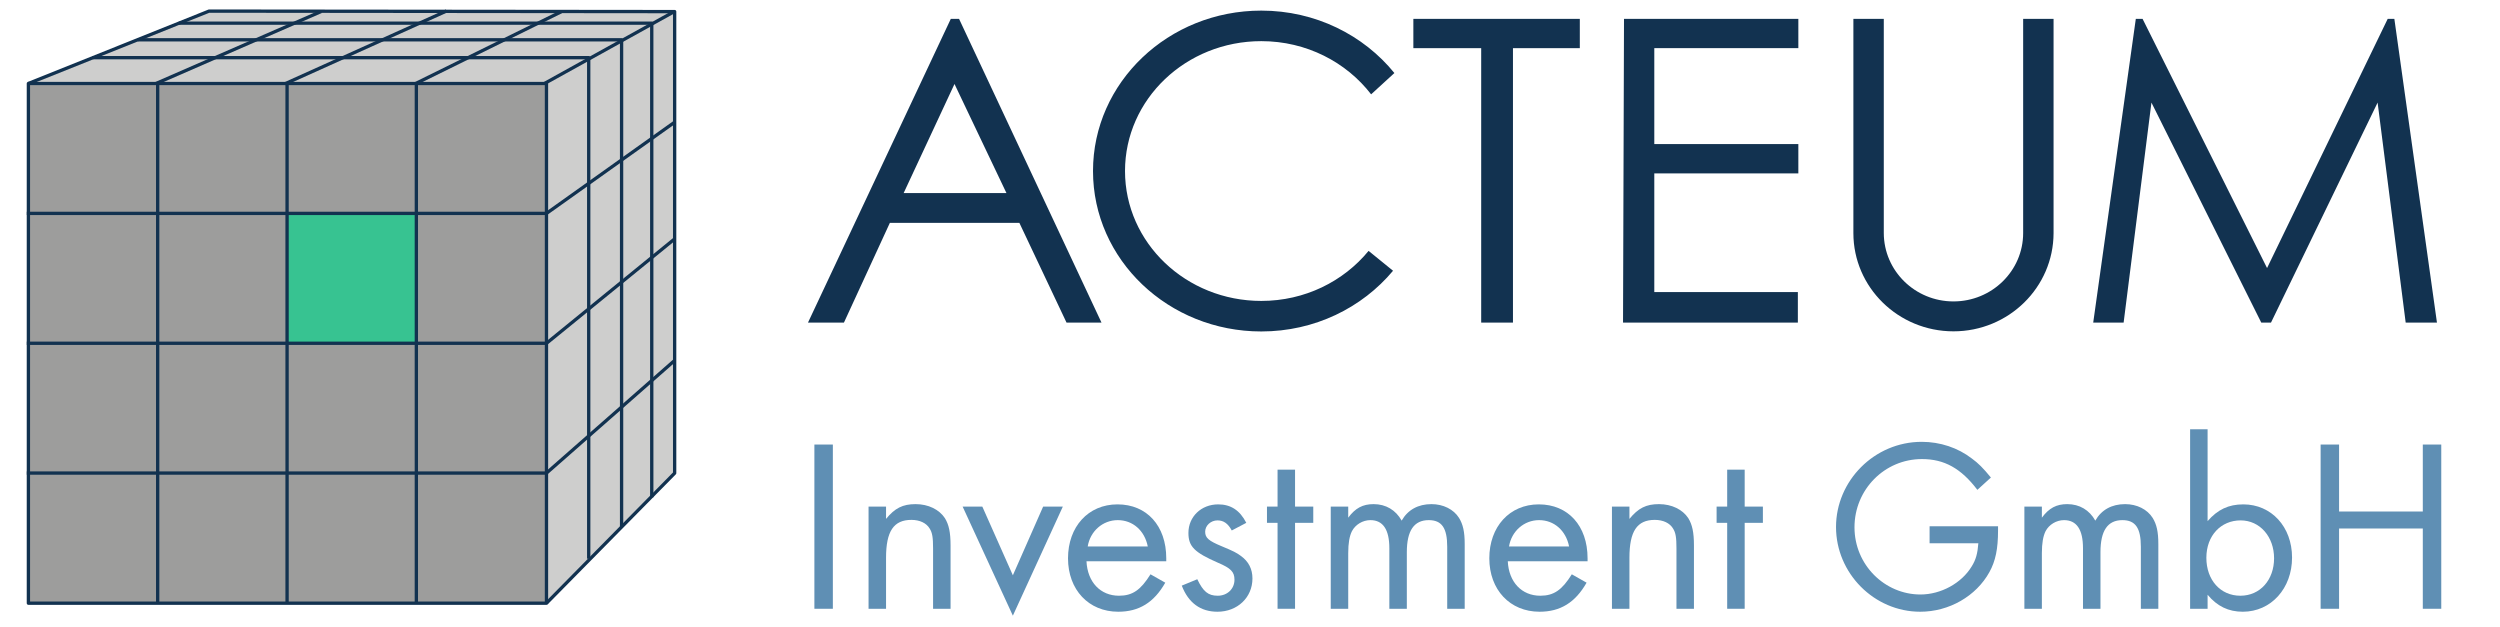 <?xml version="1.0" encoding="UTF-8" standalone="no"?>
<!DOCTYPE svg PUBLIC "-//W3C//DTD SVG 1.1//EN" "http://www.w3.org/Graphics/SVG/1.1/DTD/svg11.dtd">
<svg width="100%" height="100%" viewBox="0 0 1679 421" version="1.1" xmlns="http://www.w3.org/2000/svg" xmlns:xlink="http://www.w3.org/1999/xlink" xml:space="preserve" xmlns:serif="http://www.serif.com/" style="fill-rule:evenodd;clip-rule:evenodd;stroke-linejoin:round;">
    <g transform="matrix(6.569,0,0,6.569,17.011,5.392)">
        <rect x="80.672" y="44.628" width="1.888" height="16.791" style="fill:rgb(95,143,180);fill-rule:nonzero;"/>
        <path d="M87.998,50.972L87.998,52.23C88.904,51.123 89.71,50.72 91.019,50.72C92.328,50.72 93.436,51.274 94.015,52.155C94.417,52.81 94.594,53.59 94.594,54.949L94.594,61.419L92.806,61.419L92.806,55.251C92.806,54.144 92.731,53.64 92.454,53.212C92.126,52.658 91.447,52.331 90.591,52.331C88.778,52.331 87.998,53.489 87.998,56.208L87.998,61.419L86.21,61.419L86.21,50.972L87.998,50.972Z" style="fill:rgb(95,143,180);fill-rule:nonzero;"/>
        <path d="M100.963,57.995L104.059,50.972L106.073,50.972L100.963,62.124L95.827,50.972L97.841,50.972L100.963,57.995Z" style="fill:rgb(95,143,180);fill-rule:nonzero;"/>
        <path d="M108.49,56.56C108.59,58.7 109.925,60.085 111.813,60.085C113.197,60.085 114.028,59.506 115.035,57.895L116.545,58.751C115.387,60.79 113.852,61.721 111.737,61.721C108.716,61.721 106.602,59.481 106.602,56.258C106.602,53.036 108.666,50.745 111.662,50.745C114.657,50.745 116.646,52.935 116.646,56.258L116.646,56.56L108.49,56.56ZM114.758,55.05C114.431,53.414 113.222,52.356 111.687,52.356C110.151,52.356 108.867,53.489 108.616,55.05L114.758,55.05Z" style="fill:rgb(95,143,180);fill-rule:nonzero;"/>
        <path d="M123.343,53.414C122.965,52.709 122.512,52.382 121.883,52.382C121.203,52.382 120.624,52.91 120.624,53.539C120.624,54.169 120.976,54.471 122.311,55.025C123.519,55.528 123.821,55.679 124.299,56.032C125.055,56.586 125.458,57.341 125.458,58.323C125.458,60.261 123.922,61.721 121.883,61.721C120.146,61.721 118.912,60.815 118.232,59.053L119.818,58.398C120.423,59.657 120.926,60.085 121.908,60.085C122.89,60.085 123.62,59.38 123.62,58.449C123.62,57.643 123.242,57.265 121.933,56.712C119.516,55.654 118.912,55.05 118.912,53.665C118.912,52.004 120.221,50.745 121.958,50.745C123.242,50.745 124.174,51.349 124.828,52.633L123.343,53.414Z" style="fill:rgb(95,143,180);fill-rule:nonzero;"/>
        <path d="M129.813,61.419L128.025,61.419L128.025,52.633L126.943,52.633L126.943,50.972L128.025,50.972L128.025,47.196L129.813,47.196L129.813,50.972L131.676,50.972L131.676,52.633L129.813,52.633L129.813,61.419Z" style="fill:rgb(95,143,180);fill-rule:nonzero;"/>
        <path d="M135.25,50.972L135.25,52.105C135.98,51.123 136.736,50.72 137.843,50.72C139.102,50.72 140.109,51.324 140.713,52.407C141.343,51.299 142.4,50.72 143.759,50.72C144.968,50.72 146.025,51.249 146.579,52.13C146.982,52.784 147.158,53.539 147.158,54.798L147.158,61.419L145.37,61.419L145.37,55.075C145.37,53.162 144.817,52.356 143.482,52.356C141.972,52.356 141.242,53.439 141.242,55.629L141.242,61.419L139.454,61.419L139.454,55.226C139.454,53.313 138.8,52.356 137.516,52.356C136.736,52.356 135.98,52.81 135.628,53.489C135.376,53.993 135.25,54.723 135.25,55.73L135.25,61.419L133.463,61.419L133.463,50.972L135.25,50.972Z" style="fill:rgb(95,143,180);fill-rule:nonzero;"/>
        <path d="M151.563,56.56C151.664,58.7 152.998,60.085 154.886,60.085C156.271,60.085 157.102,59.506 158.109,57.895L159.619,58.751C158.461,60.79 156.926,61.721 154.811,61.721C151.79,61.721 149.675,59.481 149.675,56.258C149.675,53.036 151.74,50.745 154.735,50.745C157.731,50.745 159.72,52.935 159.72,56.258L159.72,56.56L151.563,56.56ZM157.832,55.05C157.505,53.414 156.296,52.356 154.761,52.356C153.225,52.356 151.941,53.489 151.689,55.05L157.832,55.05Z" style="fill:rgb(95,143,180);fill-rule:nonzero;"/>
        <path d="M164,50.972L164,52.23C164.906,51.123 165.712,50.72 167.021,50.72C168.33,50.72 169.438,51.274 170.017,52.155C170.419,52.81 170.596,53.59 170.596,54.949L170.596,61.419L168.808,61.419L168.808,55.251C168.808,54.144 168.733,53.64 168.456,53.212C168.128,52.658 167.449,52.331 166.593,52.331C164.78,52.331 164,53.489 164,56.208L164,61.419L162.212,61.419L162.212,50.972L164,50.972Z" style="fill:rgb(95,143,180);fill-rule:nonzero;"/>
        <path d="M175.782,61.419L173.994,61.419L173.994,52.633L172.912,52.633L172.912,50.972L173.994,50.972L173.994,47.196L175.782,47.196L175.782,50.972L177.644,50.972L177.644,52.633L175.782,52.633L175.782,61.419Z" style="fill:rgb(95,143,180);fill-rule:nonzero;"/>
        <path d="M201.686,52.986L201.686,53.414C201.686,55.277 201.434,56.535 200.805,57.668C199.445,60.135 196.676,61.721 193.731,61.721C189.023,61.721 185.121,57.794 185.121,53.061C185.121,48.328 189.048,44.351 193.882,44.351C195.77,44.351 197.582,44.955 199.017,46.063C199.672,46.541 200.15,47.019 200.956,48.001L199.571,49.26C197.91,47.07 196.198,46.113 193.907,46.113C190.08,46.113 187.009,49.235 187.009,53.086C187.009,56.938 190.106,59.959 193.756,59.959C195.845,59.959 197.96,58.801 198.992,57.089C199.42,56.409 199.596,55.755 199.672,54.723L194.687,54.723L194.687,52.986L201.686,52.986Z" style="fill:rgb(95,143,180);fill-rule:nonzero;"/>
        <path d="M206.167,50.972L206.167,52.105C206.897,51.123 207.652,50.72 208.76,50.72C210.019,50.72 211.025,51.324 211.63,52.407C212.259,51.299 213.316,50.72 214.676,50.72C215.884,50.72 216.941,51.249 217.495,52.13C217.898,52.784 218.074,53.539 218.074,54.798L218.074,61.419L216.287,61.419L216.287,55.075C216.287,53.162 215.733,52.356 214.399,52.356C212.888,52.356 212.158,53.439 212.158,55.629L212.158,61.419L210.371,61.419L210.371,55.226C210.371,53.313 209.716,52.356 208.432,52.356C207.652,52.356 206.897,52.81 206.544,53.489C206.293,53.993 206.167,54.723 206.167,55.73L206.167,61.419L204.379,61.419L204.379,50.972L206.167,50.972Z" style="fill:rgb(95,143,180);fill-rule:nonzero;"/>
        <path d="M223.11,52.457C224.142,51.274 225.249,50.745 226.76,50.745C229.63,50.745 231.745,53.036 231.745,56.183C231.745,59.33 229.605,61.721 226.71,61.721C225.249,61.721 224.091,61.167 223.11,59.984L223.11,61.419L221.322,61.419L221.322,43.067L223.11,43.067L223.11,52.457ZM222.984,56.208C222.984,58.474 224.419,60.085 226.458,60.085C228.497,60.085 229.907,58.449 229.907,56.258C229.907,54.068 228.472,52.382 226.483,52.382C224.494,52.382 222.984,53.917 222.984,56.208Z" style="fill:rgb(95,143,180);fill-rule:nonzero;"/>
        <path d="M245.112,51.475L245.112,44.628L247,44.628L247,61.419L245.112,61.419L245.112,53.212L236.553,53.212L236.553,61.419L234.665,61.419L234.665,44.628L236.553,44.628L236.553,51.475L245.112,51.475Z" style="fill:rgb(95,143,180);fill-rule:nonzero;"/>
        <path d="M95.462,1.108L94.618,1.108L80.017,32.161L83.693,32.161L88.388,21.965L101.629,21.965L106.45,32.161L110.025,32.161L95.462,1.108ZM89.797,18.919L94.996,7.766L100.308,18.919L89.797,18.919Z" style="fill:rgb(18,50,80);fill-rule:nonzero;"/>
        <path d="M141.909,4.103L141.909,1.108L158.927,1.108L158.927,4.103L152.092,4.103L152.092,32.161L148.844,32.161L148.844,4.103L141.909,4.103Z" style="fill:rgb(18,50,80);fill-rule:nonzero;"/>
        <path d="M163.445,1.108L181.269,1.108L181.269,4.103L166.542,4.103L166.542,13.909L181.269,13.909L181.269,16.905L166.542,16.905L166.542,29.039L181.219,29.039L181.219,32.161L163.345,32.161L163.445,1.108Z" style="fill:rgb(18,50,80);fill-rule:nonzero;"/>
        <path d="M211.416,32.161L215.771,1.108L216.463,1.108L229.189,26.584L241.524,1.108L242.204,1.108L246.559,32.161L243.362,32.161L240.492,9.667L229.592,32.161L228.597,32.161L217.369,9.667L214.525,32.161L211.416,32.161Z" style="fill:rgb(18,50,80);fill-rule:nonzero;"/>
        <path d="M137.327,24.835C134.772,27.944 130.819,29.945 126.364,29.945C118.673,29.945 112.429,24.004 112.429,16.666C112.429,9.327 118.66,3.386 126.364,3.386C130.983,3.386 135.061,5.538 137.591,8.824L139.97,6.646C136.824,2.769 131.902,0.264 126.364,0.264C116.86,0.264 109.157,7.603 109.157,16.666C109.157,25.729 116.86,33.067 126.364,33.067C131.826,33.067 136.673,30.638 139.832,26.861L137.34,24.835L137.327,24.835Z" style="fill:rgb(18,50,80);fill-rule:nonzero;"/>
        <path d="M204.253,1.108L204.253,23.01C204.253,26.874 201.056,29.996 197.129,29.996C193.202,29.996 190.017,26.874 190.005,23.01L190.005,1.108L186.896,1.108L186.896,23.01C186.896,28.561 191.49,33.054 197.129,33.054C202.768,33.054 207.35,28.561 207.362,23.01L207.362,1.108L204.253,1.108Z" style="fill:rgb(18,50,80);fill-rule:nonzero;"/>
        <path d="M0.541,7.653L18.73,0.277L66.398,0.327L66.423,47.542L53.282,60.847L53.257,7.678L0.541,7.653Z" style="fill:rgb(206,206,205);fill-rule:nonzero;"/>
        <rect x="0.314" y="7.716" width="52.967" height="53.131" style="fill:rgb(157,157,156);fill-rule:nonzero;"/>
        <rect x="26.798" y="20.958" width="13.166" height="13.279" style="fill:rgb(55,195,145);fill-rule:nonzero;"/>
        <rect x="0.314" y="7.716" width="52.967" height="53.131" style="fill:none;fill-rule:nonzero;stroke:rgb(18,50,80);stroke-width:0.34px;"/>
        <path d="M13.531,7.804L13.531,60.759" style="fill:none;fill-rule:nonzero;stroke:rgb(18,50,80);stroke-width:0.34px;"/>
        <path d="M26.76,7.804L26.76,60.759" style="fill:none;fill-rule:nonzero;stroke:rgb(18,50,80);stroke-width:0.34px;"/>
        <path d="M39.977,7.804L39.977,60.759" style="fill:none;fill-rule:nonzero;stroke:rgb(18,50,80);stroke-width:0.34px;"/>
        <path d="M0.151,20.996L53.282,20.996L66.373,11.681" style="fill:none;fill-rule:nonzero;stroke:rgb(18,50,80);stroke-width:0.34px;"/>
        <path d="M0.151,34.275L53.282,34.275L66.373,23.614" style="fill:none;fill-rule:nonzero;stroke:rgb(18,50,80);stroke-width:0.34px;"/>
        <path d="M0.151,47.542L53.282,47.542L66.347,36.063" style="fill:none;fill-rule:nonzero;stroke:rgb(18,50,80);stroke-width:0.34px;"/>
        <path d="M0.314,7.716L18.78,0.315L66.385,0.365L66.385,47.555L53.282,60.847" style="fill:none;fill-rule:nonzero;stroke:rgb(18,50,80);stroke-width:0.34px;"/>
        <path d="M13.305,7.741L30.247,0.352" style="fill:none;fill-rule:nonzero;stroke:rgb(18,50,80);stroke-width:0.34px;"/>
        <path d="M26.559,7.741L43.061,0.302" style="fill:none;fill-rule:nonzero;stroke:rgb(18,50,80);stroke-width:0.34px;"/>
        <path d="M39.864,7.741L54.792,0.378" style="fill:none;fill-rule:nonzero;stroke:rgb(18,50,80);stroke-width:0.34px;"/>
        <path d="M53.03,7.741L66.272,0.403" style="fill:none;fill-rule:nonzero;stroke:rgb(18,50,80);stroke-width:0.34px;"/>
        <path d="M15.684,1.548L64.044,1.548L64.044,50.022" style="fill:none;fill-rule:nonzero;stroke:rgb(18,50,80);stroke-width:0.34px;"/>
        <path d="M11.492,3.248L60.96,3.248L60.96,53.068" style="fill:none;fill-rule:nonzero;stroke:rgb(18,50,80);stroke-width:0.34px;"/>
        <path d="M6.86,5.073L57.599,5.073L57.599,56.303" style="fill:none;fill-rule:nonzero;stroke:rgb(18,50,80);stroke-width:0.34px;"/>
    </g>
</svg>
